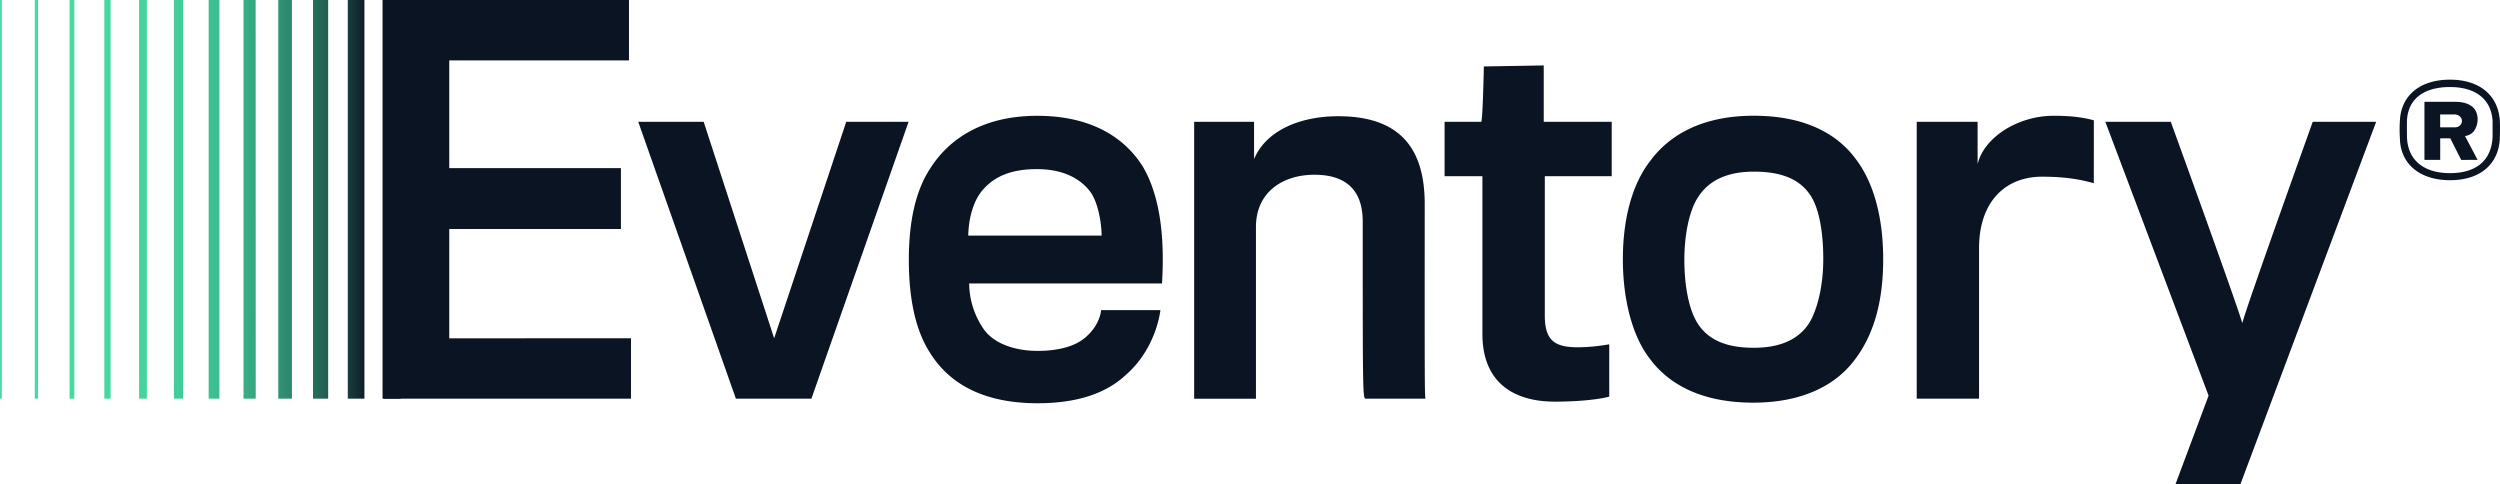 <svg xmlns="http://www.w3.org/2000/svg" xmlns:xlink="http://www.w3.org/1999/xlink" viewBox="0 0 1283.33 248.58"><defs><style>.cls-1{fill:url(#linear-gradient);}.cls-2{fill:#0b1423;}</style><linearGradient id="linear-gradient" y1="102.33" x2="205.69" y2="102.33" gradientUnits="userSpaceOnUse"><stop offset="0" stop-color="#46dba2"/><stop offset="0.27" stop-color="#45d9a1"/><stop offset="0.41" stop-color="#43d19c"/><stop offset="0.51" stop-color="#3fc493"/><stop offset="0.6" stop-color="#3ab187"/><stop offset="0.68" stop-color="#329878"/><stop offset="0.76" stop-color="#297a64"/><stop offset="0.83" stop-color="#1f564d"/><stop offset="0.89" stop-color="#132e34"/><stop offset="0.92" stop-color="#0b1423"/></linearGradient></defs><title>Eventoru_Logo_RGB</title><g id="Layer_2" data-name="Layer 2"><g id="Layer_1-2" data-name="Layer 1"><path class="cls-1" d="M.93,204.65H0V0H.93ZM19.55,0h-1.7V204.65h1.7ZM38.16,0H35.7V204.65h2.46ZM56.77,0H53.55V204.65h3.22ZM75.39,0h-4V204.65h4ZM94,0H89.26V204.65H94Zm18.62,0h-5.51V204.65h5.51Zm18.61,0H125V204.65h6.27Zm18.62,0h-7V204.65h7Zm18.61,0h-7.79V204.65h7.79Zm18.61,0h-8.55V204.65h8.55Zm18.62,0h-9.32V204.65h9.32Z"/><path class="cls-2" d="M416.52,204.65H377.76L327.63,62.53h33.59L397.4,173.65l37-111.12h32Zm161.63-12.4C567.56,202.33,552.06,207,532.68,207c-24.55,0-44.19-7.75-55.56-26.36-6.72-10.59-10.59-26.1-10.59-47.29,0-19.89,3.61-35.39,10.59-46.25,10.34-16.79,28.68-27.65,55.3-27.65,27.39,0,44.7,10.86,54.26,26.1,8.27,14.21,11.37,34.11,9.82,59.95h-99A41.93,41.93,0,0,0,505,169c4.91,7,15.24,11.12,27.65,11.12,10.59,0,19.12-2.33,24.29-6.72,5.68-4.65,8-10.6,8.27-14.21h30.49C594.18,169.77,588.75,183,578.15,192.25ZM559.29,97.94c-5.17-6.47-13.69-11.12-27.13-11.12-12.4,0-21.19,3.36-27.39,10.34-4.91,5.42-7.49,14.21-7.75,23.77h68.47C565.49,114.73,563.69,103.36,559.29,97.94ZM731.83,204.65H701.08c-1.55,0-1.55-2.58-1.55-90.95,0-15.51-8-24-24.81-24-15.76,0-30,8.52-30,26.87v88.11H613V62.53h30.75V81.66c6.46-15.25,24.55-22,43.16-22,31.26,0,44.44,16,44.44,45C731.31,198.19,731.31,204.4,731.83,204.65ZM793,90.44V162c0,13.18,5.43,16.28,17.31,16.28a96.39,96.39,0,0,0,15.77-1.55v26.87c-5.69,1.55-16.54,2.58-27.91,2.58-19.64,0-37.21-8.52-37.21-34.88V90.44H741.55V62.53h18.86c.78-2.32,1.3-28.42,1.3-28.42l30.74-.52V62.53h34.89V90.44Zm160,93c-10.33,14.73-28.42,23.26-53,23.26-24.81,0-42.64-8.27-53.23-22.74-8.79-11.37-13.7-30-13.7-50.9,0-19.9,4.4-38,14-50.39,10.07-13.7,27.13-23.26,53.23-23.26,25.84,0,42.89,9.05,52.71,22.74,9.05,12.15,13.69,30,13.69,50.91S962.32,170.54,953,183.46ZM929,99.74c-5.43-7.75-14.47-11.63-28.68-11.63-14,0-23.26,4.66-28.69,13.18-4.91,7.5-7,20.68-7,32,0,13.44,2.33,25.59,6.72,32.56,5.68,9.05,15.5,12.67,28.94,12.67,12.92,0,22.73-3.88,28.42-12.67,4.4-7.23,7.23-19.64,7.23-32.56C936,120.67,934.16,107,929,99.74Zm145.82-5.68c-7.23-2.07-15.24-3.36-26.61-3.36-18.61,0-32.3,12.66-32.3,36.69v77.26h-32V62.53h31.26V84.24c3.36-13.95,20.93-24.81,39-24.81,9.82,0,15.76,1,20.67,2.33Zm75.25,154.52h-33.33l17-45.48-53-140.57h33.6s34.88,96.13,36.69,103.36c1.81-7.49,36.17-103.36,36.17-103.36h32.56ZM1257.73,92.5c-15.94,0-25.42-8.62-25.77-21.19a74.52,74.52,0,0,1,0-9.74c.78-12.84,10.6-20.68,25.68-20.68,14.65,0,24.55,7.5,25.59,20.77.17,2.32.08,6.72,0,9.65C1282.54,84.14,1273.32,92.5,1257.73,92.5Zm21.79-30.41c-.68-11.38-9-17.41-21.88-17.41-12.58,0-21.45,5.43-22.06,17.15-.08,2.5,0,7.15,0,8.44.35,12.15,8.88,18.61,22.06,18.61,13.7,0,21.36-6.72,21.88-18.61Zm-16.11,20L1257.81,71h-5.17V82.07h-8.1V52.27h15.86c4,0,6.8.94,8.78,2.58,1.81,1.38,2.67,4.22,2.67,6.2a10.61,10.61,0,0,1-2,6.38,7.19,7.19,0,0,1-4.48,2.41l6.46,12.23Zm-3.79-23.34h-7v6.63H1260c2.67,0,3.8-1.81,3.8-3.27C1263.76,60.19,1262.21,58.73,1259.62,58.73Zm-1029,114.92V117.57h88.12V86.31H230.62V31h92.25V0H197V204.65H323.91v-31Z"/></g></g></svg>